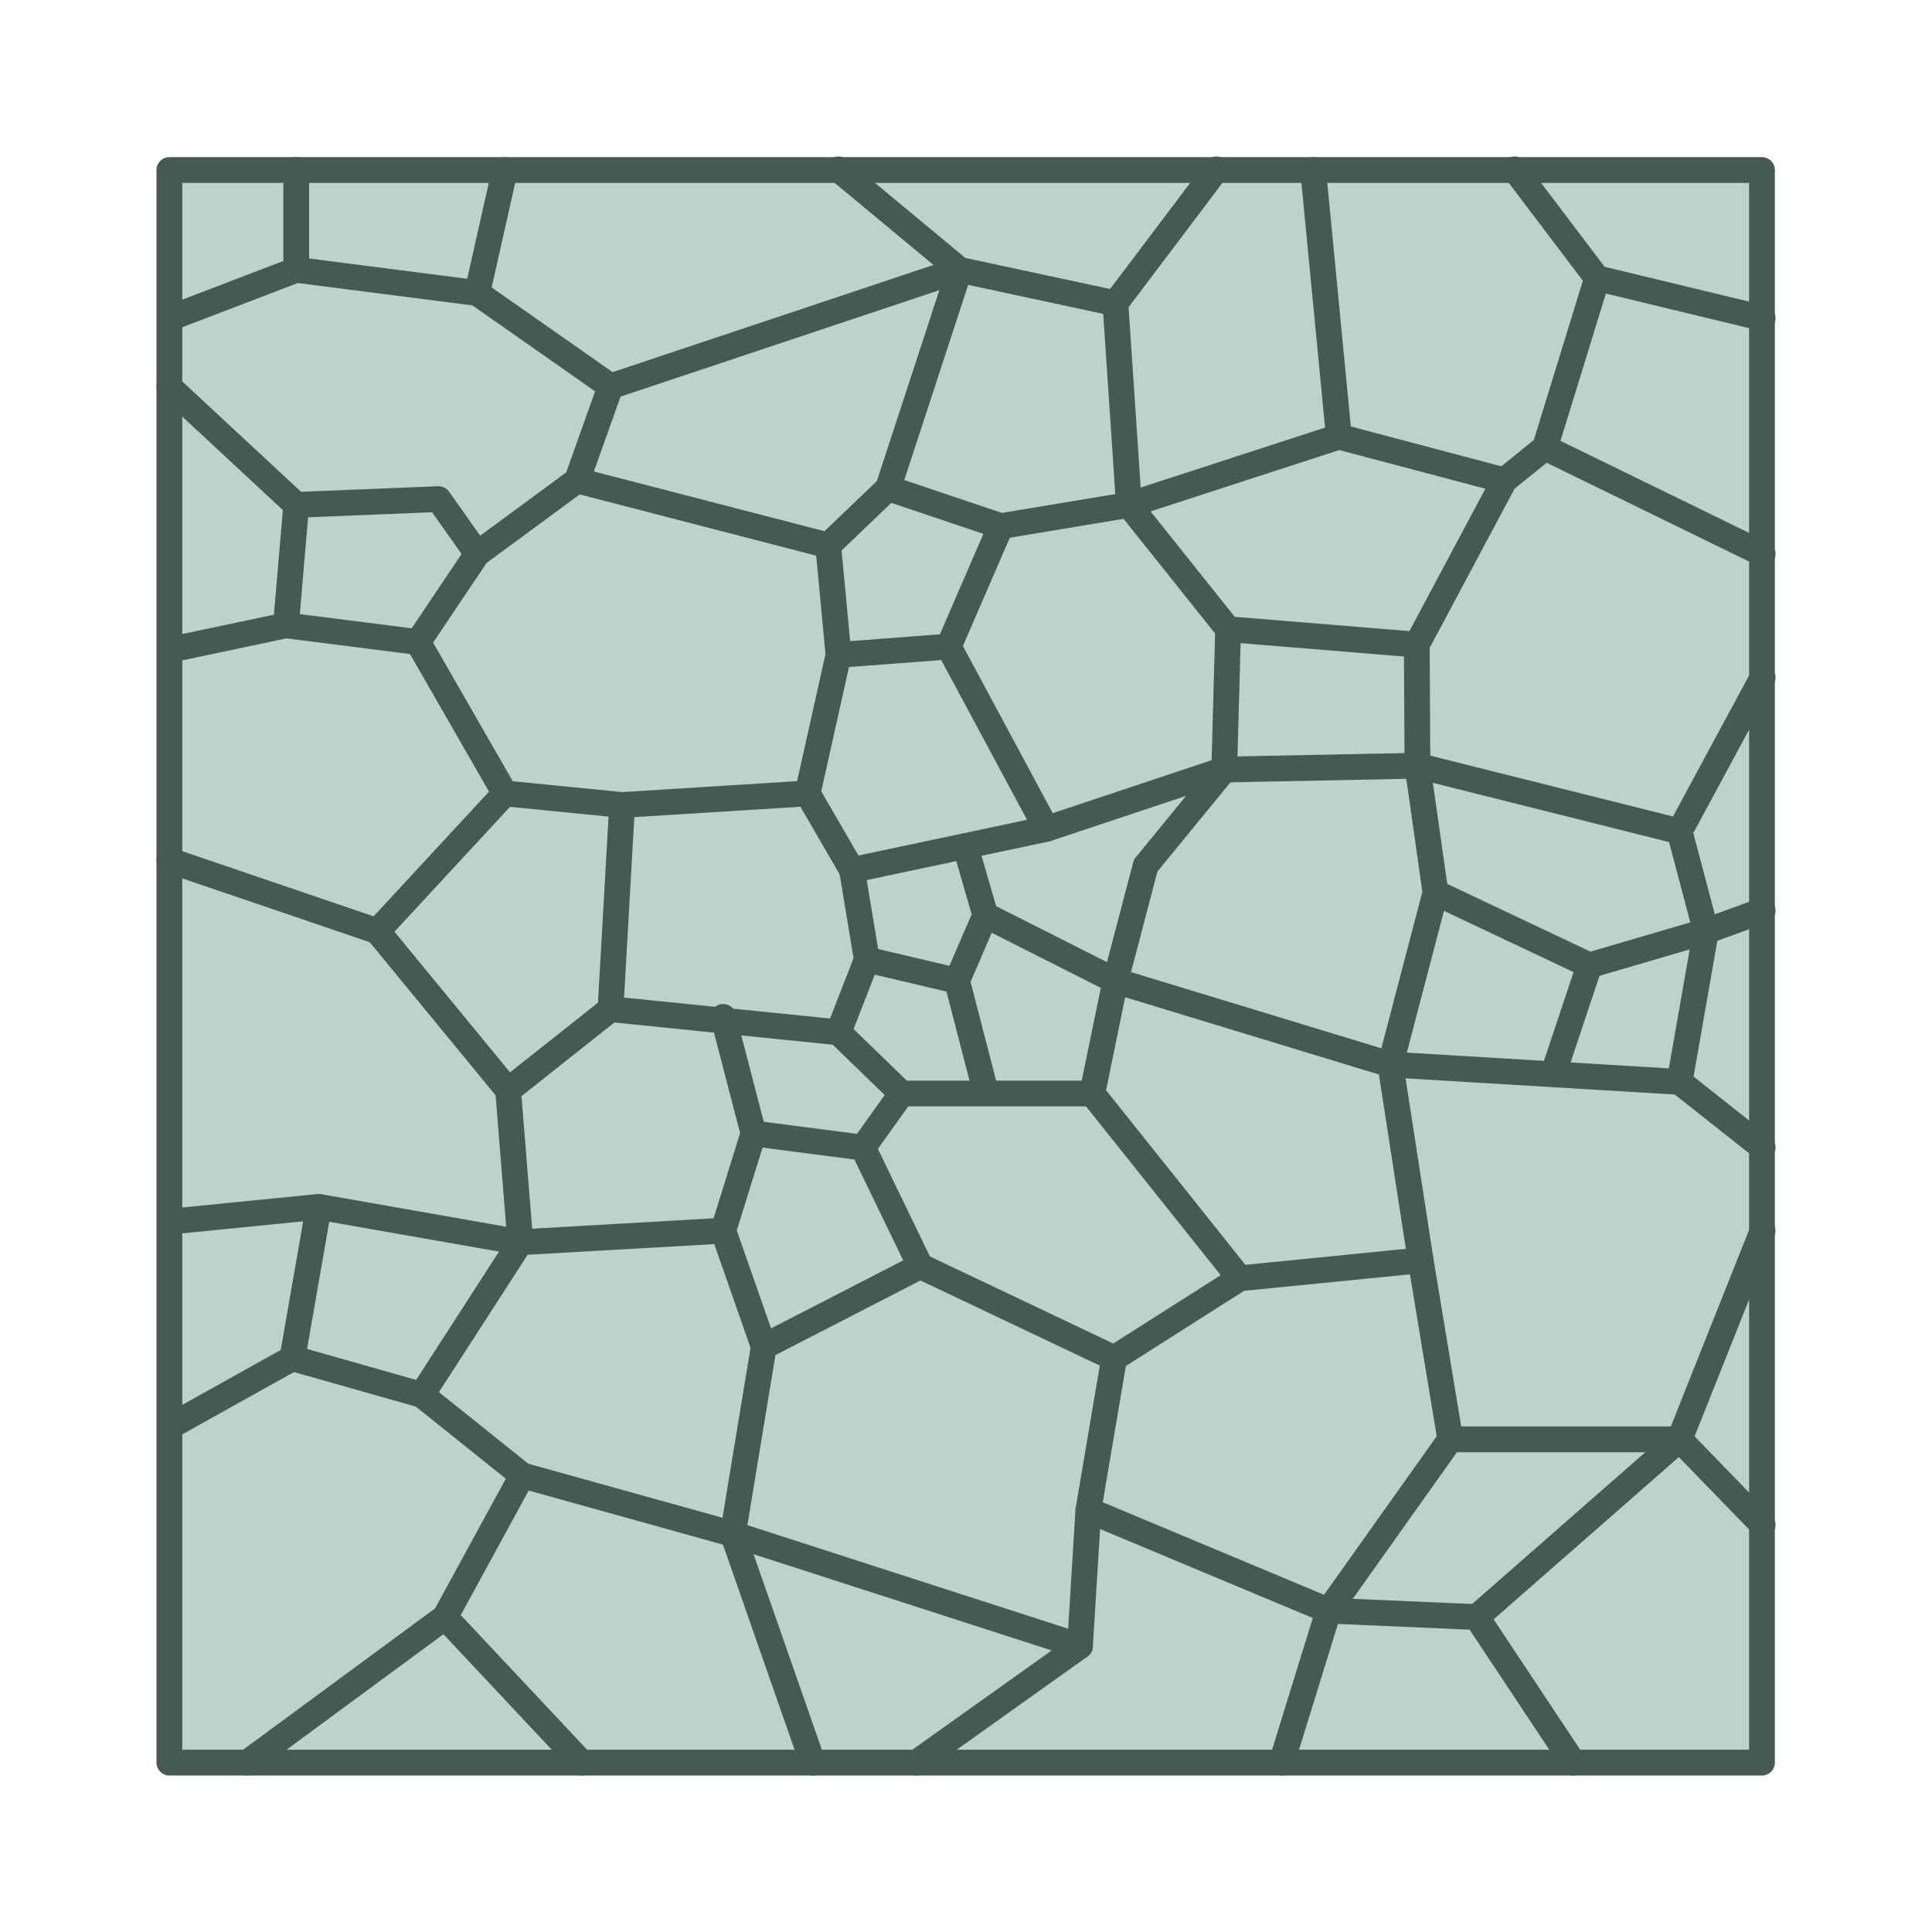 <?xml version="1.0" encoding="UTF-8"?>
<svg xmlns="http://www.w3.org/2000/svg" xmlns:xlink="http://www.w3.org/1999/xlink" version="1.1" id="Calque_1" x="0px" y="0px" viewBox="0 0 300 300" style="enable-background:new 0 0 300 300;" xml:space="preserve">
<style type="text/css">
	.st0{fill:none;}
	.st1{fill:#BED2CD;stroke:#465A55;stroke-width:4;stroke-linecap:round;stroke-linejoin:round;}
	.st2{fill:none;stroke:#465A55;stroke-width:4;stroke-linecap:round;stroke-linejoin:round;}
</style>
<rect x="20.1" y="20.2" class="st0" width="259.9" height="259.7"></rect>
<g>
	<rect x="26.3" y="26.4" class="st1" width="247.3" height="247.3"></rect>
	<g>
		<polyline class="st2" points="130.2,26.3 149,41.9 94.8,60 89.6,74.6 74.1,86 68.1,77.5 46,78.4 26.3,60.1   "></polyline>
		<polyline class="st2" points="26.4,100.9 44.4,97.1 46,78.4   "></polyline>
		<polyline class="st2" points="44.4,97.1 64.9,99.7 74.1,86   "></polyline>
		<polyline class="st2" points="64.9,99.7 78.4,123.2 58.6,144.6 26.3,133.6   "></polyline>
		<polyline class="st2" points="58.6,144.6 78.9,169.3 80.8,192.9 65.5,216.6 81.1,229.1 69.1,251.1 38.4,273.7   "></polyline>
		<polyline class="st2" points="173.2,47.1 149,41.9 137.9,75.8 128.6,84.7 89.6,74.6   "></polyline>
		<polyline class="st2" points="137.9,75.8 155.4,81.7 175.3,78.4 207.9,67.8 233.6,74.6 239.9,69.5 248,43.2 235.2,26.3   "></polyline>
		<polyline class="st2" points="220.1,118.9 190.1,119.5 162.5,128.7 132.3,135.1 134.6,149 130.2,160.3 94.8,156.7 78.9,169.3       "></polyline>
		<polyline class="st2" points="78.4,123.2 96.6,125 94.8,156.7   "></polyline>
		<polyline class="st2" points="96.6,125 125.4,123.2 132.3,135.1   "></polyline>
		<polyline class="st2" points="125.4,123.2 130.2,101.7 128.6,84.7   "></polyline>
		<polyline class="st2" points="155.4,81.7 147.3,100.4 162.5,128.7   "></polyline>
		<line class="st2" x1="130.2" y1="101.7" x2="147.3" y2="100.4"></line>
		<polyline class="st2" points="188.9,26.3 173.2,47.1 175.3,78.4 190.7,97.7 220,100.1   "></polyline>
		<line class="st2" x1="207.9" y1="67.8" x2="203.9" y2="26.4"></line>
		<line class="st2" x1="190.7" y1="97.7" x2="190.1" y2="119.5"></line>
		<polyline class="st2" points="190.1,119.5 177.9,134.4 173.2,152.3 215.9,165.3 260.8,168 273.7,178.2   "></polyline>
		<polyline class="st2" points="169.6,169.8 140,169.8 130.2,160.3   "></polyline>
		<polyline class="st2" points="134.6,149 148.6,152.3 153,142.1 149.9,131.4   "></polyline>
		<polyline class="st2" points="229.3,251.1 260.8,223.5 225.2,223.5 220.6,195.7 192.5,198.5 169.6,169.8 173.2,152.3 153,142.1       "></polyline>
		<polyline class="st2" points="140,169.8 134,178.2 142.9,196.6 118.6,209.1 113.8,238.2 81.1,229.1   "></polyline>
		<polyline class="st2" points="112.3,191.1 117,176 112.3,157.9   "></polyline>
		<line class="st2" x1="117" y1="176" x2="134" y2="178.2"></line>
		<polyline class="st2" points="192.5,198.5 173,210.9 142.9,196.6   "></polyline>
		<polyline class="st2" points="169,234.5 206.3,250.1 225.2,223.5   "></polyline>
		<polyline class="st2" points="199,273.7 206.3,250.1 229.3,251.1 244.3,273.7   "></polyline>
		<line class="st2" x1="167.7" y1="255.6" x2="142.3" y2="273.7"></line>
		<polyline class="st2" points="126.2,273.7 113.8,238.2 167.7,255.6 169,234.5 173,210.9   "></polyline>
		<line class="st2" x1="90.3" y1="273.7" x2="69.1" y2="251.1"></line>
		<polyline class="st2" points="26.4,221.5 45.4,210.9 65.5,216.6   "></polyline>
		<polyline class="st2" points="26.4,189.7 49.5,187.4 80.8,192.9 112.3,191.1 118.6,209.1   "></polyline>
		<line class="st2" x1="49.5" y1="187.4" x2="45.4" y2="210.9"></line>
		<polyline class="st2" points="260.8,129.1 220.1,118.9 220,100.1 233.6,74.6   "></polyline>
		<line class="st2" x1="148.6" y1="152.3" x2="153" y2="169.3"></line>
		<polyline class="st2" points="222.9,138.6 215.9,165.3 220.6,195.7   "></polyline>
		<line class="st2" x1="222.9" y1="138.6" x2="220.1" y2="118.9"></line>
		<polyline class="st2" points="273.7,105.2 260.8,129.1 264.9,144.6   "></polyline>
	</g>
	<polyline class="st2" points="94.8,60 74.1,45.5 78.4,26.4  "></polyline>
	<polyline class="st2" points="74.1,45.5 46,41.9 46,26.4  "></polyline>
	<line class="st2" x1="46" y1="41.9" x2="26.4" y2="49.4"></line>
	<line class="st2" x1="248" y1="43.2" x2="273.7" y2="49.4"></line>
	<line class="st2" x1="239.9" y1="69.5" x2="273.7" y2="86"></line>
	<polyline class="st2" points="273.7,236.8 260.8,223.5 273.7,191.1  "></polyline>
	<polyline class="st2" points="260.8,168 264.9,144.6 273.7,141.4  "></polyline>
	<polyline class="st2" points="222.9,138.6 246.8,149.9 264.9,144.6  "></polyline>
	<line class="st2" x1="246.8" y1="149.9" x2="241.2" y2="166.7"></line>
</g>
</svg>
